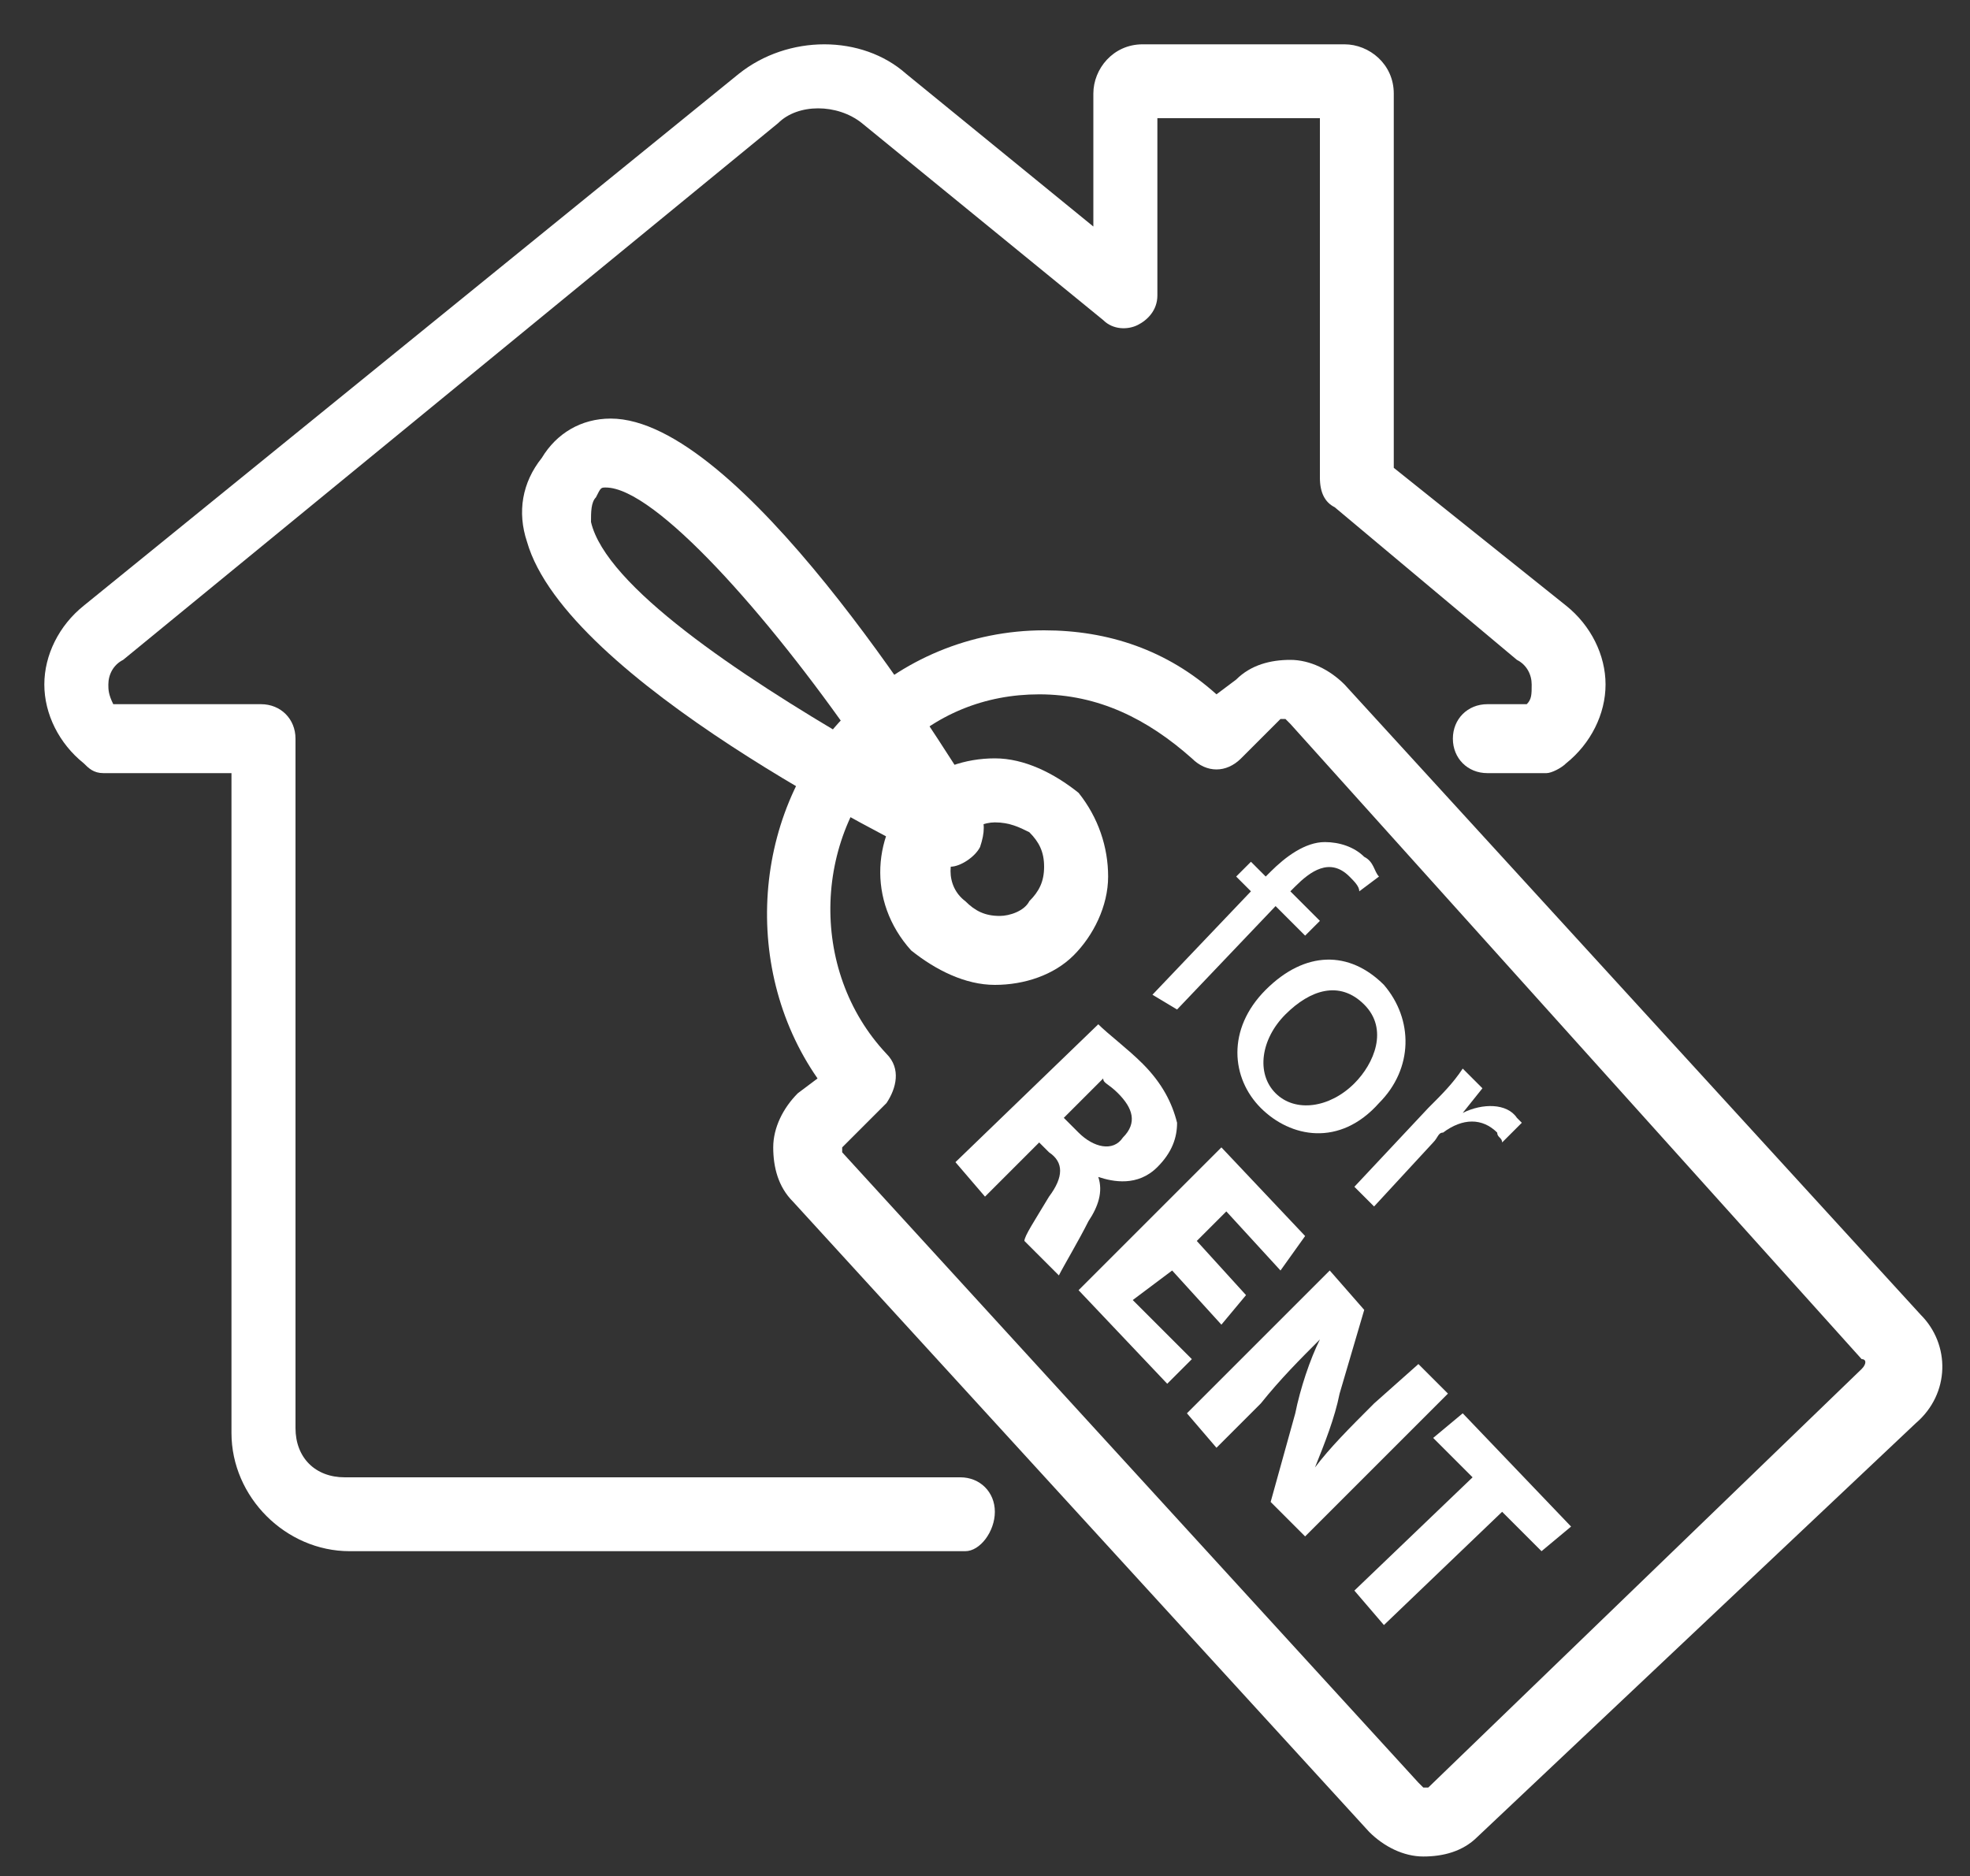 <?xml version="1.0" encoding="utf-8"?>
<!-- Generator: Adobe Illustrator 23.0.3, SVG Export Plug-In . SVG Version: 6.00 Build 0)  -->
<svg version="1.1" id="Layer_1" xmlns="http://www.w3.org/2000/svg" xmlns:xlink="http://www.w3.org/1999/xlink" x="0px" y="0px"
	 viewBox="0 0 40 38.1" style="enable-background:new 0 0 40 38.1;" xml:space="preserve">
<rect x="0" y="0" width="40" height="38.1" fill="#333333" stroke="none"/>
<style type="text/css">
	.st0{fill:#FFFFFF;}
</style>
<g>
	<g>
		<path class="st0" d="M28.9,37.7c-0.4,0-0.8-0.2-1.1-0.5L16.1,24.4c-0.3-0.3-0.4-0.7-0.4-1.1c0-0.4,0.2-0.8,0.5-1.1l0.4-0.3
			c-1.6-2.3-1.3-5.6,0.7-7.5c1-1,2.4-1.6,3.9-1.6c1.3,0,2.5,0.4,3.5,1.3l0.4-0.3c0.3-0.3,0.7-0.4,1.1-0.4c0.4,0,0.8,0.2,1.1,0.5
			l11.7,12.8c0.6,0.6,0.6,1.6-0.1,2.2L30,37.3C29.7,37.6,29.3,37.7,28.9,37.7z M21.1,14.1c-1.1,0-2.1,0.4-2.9,1.2
			c-1.7,1.6-1.8,4.4-0.2,6.1c0.3,0.3,0.2,0.7,0,1l-0.8,0.8c0,0-0.1,0.1-0.1,0.1c0,0,0,0.1,0,0.1l11.7,12.8c0,0,0.1,0.1,0.1,0.1
			c0,0,0.1,0,0.1,0l8.8-8.5c0.1-0.1,0.1-0.2,0-0.2L26.2,14.7c0,0-0.1-0.1-0.1-0.1c0,0-0.1,0-0.1,0l-0.8,0.8c-0.3,0.3-0.7,0.3-1,0
			C23.3,14.6,22.3,14.1,21.1,14.1z"/>
	</g>
	<g>
		<path class="st0" d="M20.2,20L20.2,20c-0.6,0-1.2-0.3-1.7-0.7c-0.9-1-0.8-2.4,0.1-3.3c0.4-0.4,1-0.6,1.6-0.6
			c0.6,0,1.2,0.3,1.7,0.7c0.4,0.5,0.6,1.1,0.6,1.7c0,0.6-0.3,1.2-0.7,1.6C21.4,19.8,20.8,20,20.2,20z M20.2,16.7
			c-0.2,0-0.5,0.1-0.6,0.3c-0.4,0.4-0.4,1,0,1.3c0.2,0.2,0.4,0.3,0.7,0.3l0,0c0.2,0,0.5-0.1,0.6-0.3c0.2-0.2,0.3-0.4,0.3-0.7
			c0-0.3-0.1-0.5-0.3-0.7C20.7,16.8,20.5,16.7,20.2,16.7z"/>
	</g>
	<g>
		<path class="st0" d="M19.3,17.6c-0.1,0-0.2,0-0.3-0.1c-0.8-0.4-7.5-3.7-8.3-6.5c-0.2-0.6-0.1-1.2,0.3-1.7c0.3-0.5,0.8-0.8,1.4-0.8
			c2.6,0,6.6,6.4,7.4,7.7c0.1,0.1,0.1,0.2,0.1,0.3c0.1,0.2,0.1,0.4,0,0.7C19.8,17.4,19.5,17.6,19.3,17.6z M12.3,9.9
			c-0.1,0-0.1,0-0.2,0.2c-0.1,0.1-0.1,0.3-0.1,0.5c0.3,1.3,3,3.1,5.4,4.5C15.6,12.5,13.3,9.9,12.3,9.9C12.3,9.9,12.3,9.9,12.3,9.9z"
			/>
	</g>
	<g>
		<path class="st0" d="M19.6,31.5H7.1c-1.3,0-2.4-1.1-2.4-2.4V15.7H2.1c-0.2,0-0.3-0.1-0.4-0.2c-0.5-0.4-0.8-1-0.8-1.6
			c0-0.6,0.3-1.2,0.8-1.6L15,1.5c1-0.8,2.5-0.8,3.4,0l3.8,3.1V1.9c0-0.5,0.4-1,1-1h4.1c0.5,0,1,0.4,1,1v7.6l3.5,2.8
			c0.5,0.4,0.8,1,0.8,1.6c0,0.6-0.3,1.2-0.8,1.6c-0.1,0.1-0.3,0.2-0.4,0.2h-1.2c-0.4,0-0.7-0.3-0.7-0.7c0-0.4,0.3-0.7,0.7-0.7H31
			c0.1-0.1,0.1-0.2,0.1-0.4c0-0.2-0.1-0.4-0.3-0.5l-3.7-3.1c-0.2-0.1-0.3-0.3-0.3-0.6V2.4h-3.3V6c0,0.3-0.2,0.5-0.4,0.6
			c-0.2,0.1-0.5,0.1-0.7-0.1l-4.9-4c-0.5-0.4-1.3-0.4-1.7,0L2.5,13.4c-0.2,0.1-0.3,0.3-0.3,0.5c0,0.1,0,0.2,0.1,0.4h3
			c0.4,0,0.7,0.3,0.7,0.7V29c0,0.6,0.4,1,1,1h12.5c0.4,0,0.7,0.3,0.7,0.7C20.2,31.1,19.9,31.5,19.6,31.5z"/>
	</g>
	<g>
		<g>
			<path class="st0" d="M23.4,20.2l2-2.1l-0.3-0.3l0.3-0.3l0.3,0.3l0.1-0.1c0.3-0.3,0.7-0.6,1.1-0.6c0.3,0,0.6,0.1,0.8,0.3
				c0.2,0.1,0.2,0.3,0.3,0.4l-0.4,0.3c0-0.1-0.1-0.2-0.2-0.3c-0.4-0.4-0.8-0.1-1.1,0.2l-0.1,0.1l0.6,0.6l-0.3,0.3l-0.6-0.6l-2,2.1
				L23.4,20.2z"/>
		</g>
		<g>
			<path class="st0" d="M28,22.4c-0.8,0.9-1.8,0.7-2.4,0.1c-0.6-0.6-0.7-1.6,0.1-2.4c0.8-0.8,1.7-0.8,2.4-0.1
				C28.7,20.7,28.7,21.7,28,22.4z M26.1,20.6c-0.5,0.5-0.6,1.2-0.2,1.6c0.4,0.4,1.1,0.3,1.6-0.2c0.4-0.4,0.7-1.1,0.2-1.6
				C27.2,19.9,26.6,20.1,26.1,20.6z"/>
		</g>
		<g>
			<path class="st0" d="M29,22.5c0.3-0.3,0.5-0.5,0.7-0.8l0.4,0.4l-0.4,0.5l0,0c0.4-0.2,0.9-0.2,1.1,0.1c0,0,0.1,0.1,0.1,0.1
				l-0.4,0.4c0-0.1-0.1-0.1-0.1-0.2c-0.3-0.3-0.7-0.3-1.1,0c-0.1,0-0.1,0.1-0.2,0.2l-1.2,1.3l-0.4-0.4L29,22.5z"/>
		</g>
	</g>
	<g>
		<g>
			<path class="st0" d="M22.3,20.8c0.2,0.2,0.6,0.5,0.9,0.8c0.4,0.4,0.6,0.8,0.7,1.2c0,0.3-0.1,0.6-0.4,0.9
				c-0.4,0.4-0.9,0.3-1.2,0.2l0,0c0.1,0.3,0,0.6-0.2,0.9c-0.2,0.4-0.5,0.9-0.6,1.1l-0.7-0.7c0-0.1,0.2-0.4,0.5-0.9
				c0.3-0.4,0.3-0.7,0-0.9l-0.2-0.2L20,24.3l-0.6-0.7L22.3,20.8z M21.6,22.7l0.3,0.3c0.3,0.3,0.7,0.4,0.9,0.1
				c0.3-0.3,0.2-0.6-0.1-0.9c-0.2-0.2-0.3-0.2-0.3-0.3L21.6,22.7z"/>
		</g>
		<g>
			<path class="st0" d="M24.8,26.9l-1-1.1L23,26.4l1.2,1.2l-0.5,0.5l-1.8-1.9l2.9-2.9l1.7,1.8L26,25.8l-1.1-1.2l-0.6,0.6l1,1.1
				L24.8,26.9z"/>
		</g>
		<g>
			<path class="st0" d="M24.1,28.7l2.9-2.9l0.7,0.8l-0.5,1.7c-0.1,0.5-0.3,1-0.5,1.5l0,0c0.3-0.4,0.7-0.8,1.2-1.3l0.9-0.8l0.6,0.6
				l-2.9,2.9l-0.7-0.7l0.5-1.8c0.1-0.5,0.3-1.1,0.5-1.5l0,0c-0.4,0.4-0.8,0.8-1.2,1.3l-0.9,0.9L24.1,28.7z"/>
		</g>
		<g>
			<path class="st0" d="M29.9,30l-0.8-0.8l0.6-0.5l2.2,2.3l-0.6,0.5l-0.8-0.8L28.1,33l-0.6-0.7L29.9,30z"/>
		</g>
	</g>
</g>
</svg>

